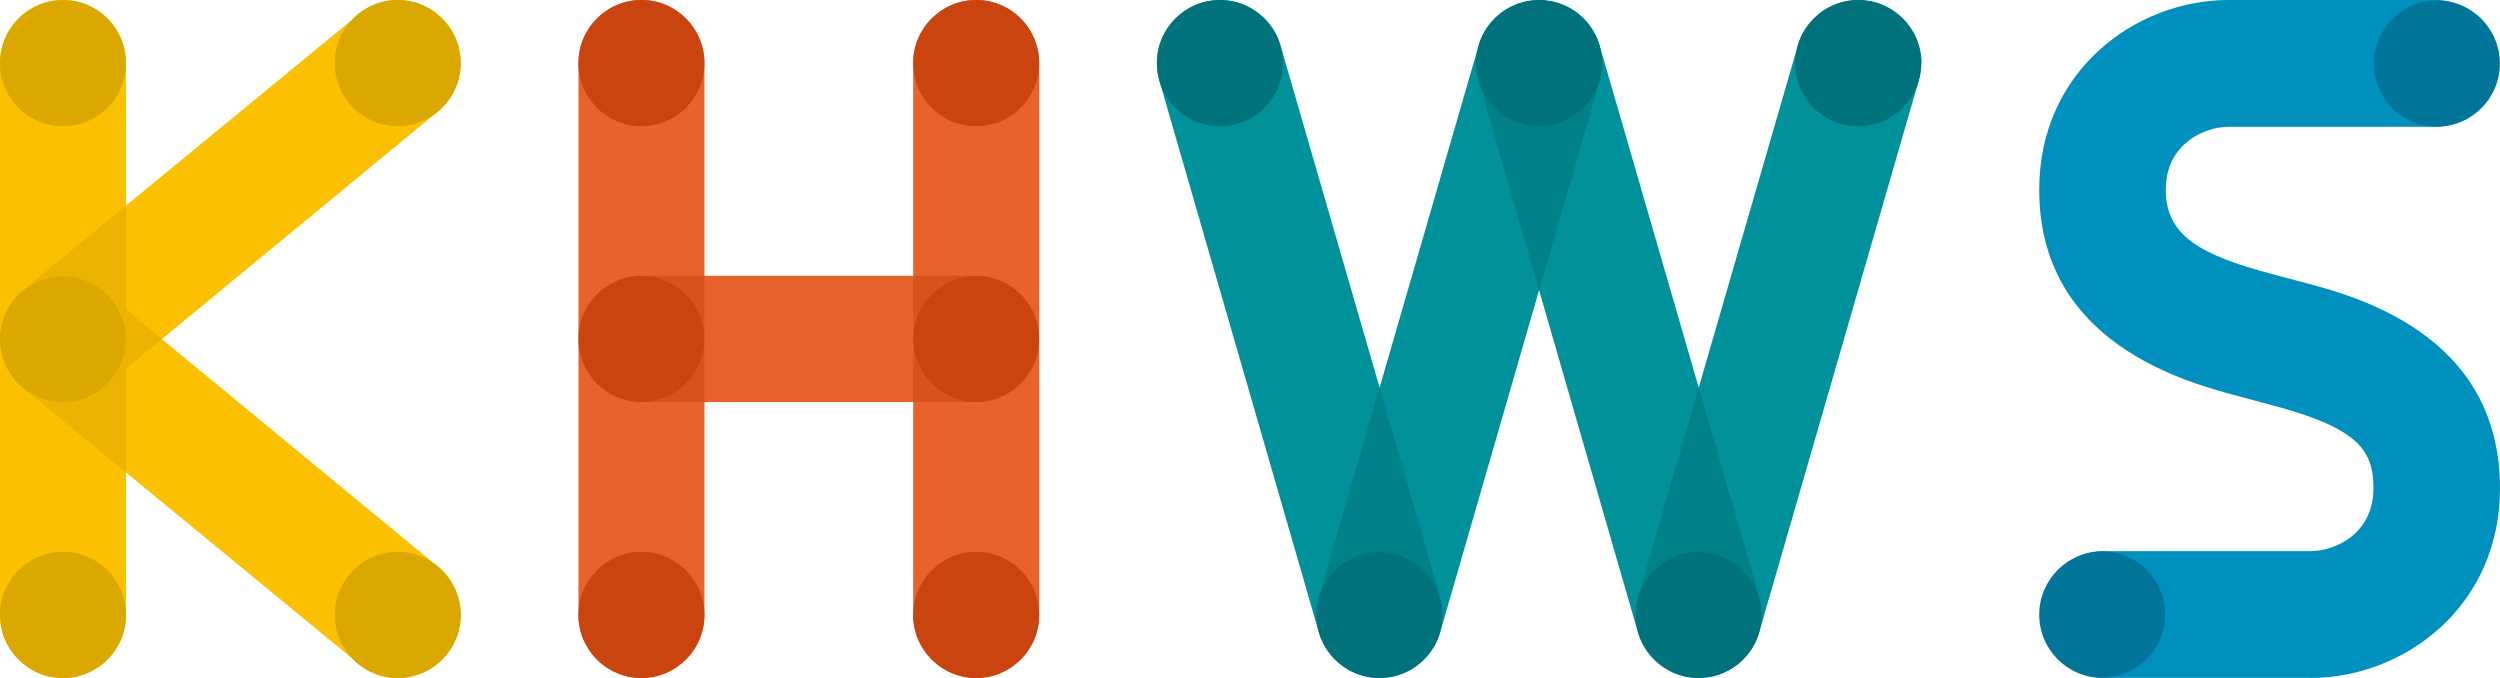 <svg width="118" height="32" viewBox="0 0 118 32" fill="none" xmlns="http://www.w3.org/2000/svg">
<path d="M109.06 31.995H99.282C97.633 31.995 96.297 30.657 96.297 29.005C96.297 27.353 97.633 26.013 99.282 26.013H109.06C110.207 26.013 112.027 25.208 112.027 23.041C112.027 21.226 111.285 20.171 107.061 19.078C106.796 19.009 106.552 18.944 106.328 18.882C106.158 18.833 105.967 18.782 105.769 18.729C103.166 18.044 96.251 16.217 96.251 8.956C96.251 3.35 100.798 0 105.193 0H114.922C116.572 0 117.912 1.338 117.912 2.992C117.912 4.647 116.574 5.985 114.922 5.985H105.193C104.046 5.985 102.224 6.792 102.224 8.959C102.224 11.125 103.854 12.041 107.287 12.948C107.517 13.008 107.733 13.065 107.927 13.118C108.12 13.171 108.33 13.229 108.558 13.287C111.143 13.958 118 15.737 118 23.046C118 28.65 113.453 32 109.06 32V31.995Z" fill="#0090BD"/>
<path d="M117.994 2.999C117.994 4.642 116.662 5.978 115.021 5.978C113.38 5.978 112.048 4.642 112.048 2.999C112.048 1.356 113.38 0.018 115.021 0.018C116.662 0.018 117.994 1.354 117.994 2.999Z" fill="#007599"/>
<path d="M102.197 29.011C102.197 30.655 100.866 31.989 99.222 31.989C97.577 31.989 96.251 30.655 96.251 29.011C96.251 27.368 97.584 26.029 99.222 26.029C100.859 26.029 102.197 27.363 102.197 29.011Z" fill="#007599"/>
<path d="M90.696 2.982C90.696 1.337 89.357 0.002 87.713 0.002C86.293 0.002 85.109 0.995 84.809 2.321L80.18 18.296L75.553 2.321C75.553 2.321 75.548 2.309 75.546 2.303C75.474 1.988 75.352 1.693 75.185 1.425C75.176 1.411 75.169 1.395 75.157 1.381C75.077 1.254 74.989 1.134 74.892 1.023C74.878 1.007 74.864 0.993 74.848 0.977C74.746 0.868 74.64 0.762 74.524 0.667C74.517 0.663 74.51 0.656 74.501 0.649C74.388 0.559 74.267 0.476 74.142 0.404C74.129 0.397 74.112 0.386 74.099 0.376C73.971 0.305 73.837 0.245 73.698 0.194C73.673 0.182 73.648 0.173 73.62 0.164C73.481 0.118 73.342 0.076 73.194 0.053C73.169 0.048 73.146 0.044 73.123 0.042C72.966 0.016 72.811 0 72.649 0C72.487 0 72.33 0.016 72.175 0.042C72.149 0.044 72.126 0.048 72.103 0.053C71.957 0.079 71.814 0.118 71.675 0.164C71.65 0.173 71.624 0.182 71.597 0.194C71.46 0.245 71.326 0.305 71.199 0.376C71.185 0.383 71.171 0.395 71.155 0.404C71.028 0.476 70.905 0.559 70.792 0.651C70.785 0.658 70.78 0.663 70.771 0.667C70.653 0.762 70.549 0.868 70.445 0.977C70.431 0.993 70.417 1.009 70.403 1.023C70.304 1.134 70.219 1.254 70.135 1.379C70.126 1.395 70.119 1.411 70.11 1.425C69.946 1.691 69.823 1.984 69.751 2.298C69.751 2.307 69.745 2.314 69.742 2.321L65.118 18.296L60.491 2.321C60.188 0.995 59.004 0.002 57.584 0.002C55.936 0.002 54.604 1.337 54.604 2.982C54.604 3.222 54.636 3.46 54.692 3.684H54.687L54.713 3.774C54.724 3.818 54.738 3.861 54.75 3.903L62.267 29.903C62.267 29.903 62.267 29.908 62.267 29.91V29.922L62.269 29.919C62.318 30.065 62.373 30.203 62.44 30.337C62.447 30.346 62.449 30.356 62.456 30.367C62.521 30.497 62.597 30.624 62.683 30.741C62.69 30.751 62.697 30.76 62.704 30.767C62.875 31.002 63.081 31.212 63.314 31.388C63.333 31.402 63.347 31.413 63.363 31.427C63.478 31.51 63.599 31.587 63.721 31.654C63.73 31.66 63.744 31.663 63.756 31.67C63.874 31.73 63.996 31.783 64.121 31.827C64.144 31.834 64.163 31.843 64.186 31.85C64.318 31.894 64.452 31.926 64.593 31.949C64.618 31.956 64.646 31.961 64.676 31.963C64.82 31.984 64.965 32 65.115 32C65.266 32 65.409 31.986 65.555 31.963C65.582 31.961 65.61 31.956 65.638 31.949C65.777 31.926 65.911 31.894 66.045 31.85C66.063 31.843 66.082 31.834 66.105 31.827C66.23 31.783 66.355 31.73 66.475 31.67C66.484 31.663 66.496 31.66 66.507 31.654C66.632 31.587 66.752 31.513 66.866 31.427C66.882 31.413 66.9 31.402 66.917 31.39C67.148 31.212 67.351 31.005 67.522 30.769C67.527 30.76 67.539 30.751 67.543 30.741C67.626 30.624 67.703 30.499 67.77 30.367C67.777 30.356 67.779 30.344 67.786 30.333C67.853 30.199 67.911 30.06 67.955 29.917L72.644 13.697L77.326 29.898C77.326 29.898 77.326 29.903 77.329 29.905V29.917L77.331 29.915C77.377 30.06 77.435 30.199 77.502 30.333C77.509 30.342 77.511 30.351 77.518 30.363C77.583 30.492 77.659 30.619 77.745 30.737C77.749 30.746 77.754 30.755 77.761 30.762C77.934 30.998 78.138 31.208 78.371 31.383C78.39 31.397 78.406 31.409 78.422 31.423C78.538 31.506 78.656 31.582 78.781 31.649C78.79 31.656 78.804 31.658 78.813 31.665C78.931 31.725 79.051 31.778 79.178 31.822C79.202 31.829 79.22 31.838 79.243 31.845C79.373 31.889 79.507 31.922 79.648 31.945C79.676 31.951 79.708 31.956 79.733 31.958C79.877 31.979 80.022 31.995 80.173 31.995C80.323 31.995 80.469 31.982 80.612 31.958C80.64 31.956 80.67 31.951 80.695 31.945C80.836 31.922 80.968 31.889 81.105 31.845C81.123 31.838 81.142 31.829 81.162 31.822C81.29 31.778 81.412 31.725 81.532 31.665C81.542 31.658 81.555 31.656 81.565 31.649C81.69 31.582 81.808 31.508 81.923 31.423C81.939 31.409 81.958 31.397 81.974 31.386C82.205 31.208 82.409 31 82.582 30.764C82.589 30.755 82.596 30.746 82.603 30.737C82.689 30.619 82.763 30.494 82.829 30.363C82.837 30.351 82.839 30.34 82.846 30.328C82.913 30.194 82.971 30.055 83.014 29.912L90.538 3.896C90.55 3.854 90.564 3.808 90.576 3.767L90.601 3.677H90.596C90.652 3.453 90.686 3.215 90.686 2.975L90.696 2.982Z" fill="#00919A"/>
<path d="M62.271 28.125C62.271 28.125 62.271 28.132 62.269 28.136C62.646 26.924 63.779 26.041 65.118 26.041C66.457 26.041 67.58 26.919 67.96 28.127H67.962L65.115 18.298L62.267 28.127H62.269L62.271 28.125Z" fill="#00818A"/>
<path d="M77.338 28.125C77.338 28.125 77.338 28.132 77.336 28.136C77.713 26.924 78.846 26.041 80.182 26.041C81.519 26.041 82.644 26.919 83.024 28.127H83.026L80.18 18.298L77.333 28.127H77.336L77.338 28.125Z" fill="#00818A"/>
<path d="M72.649 5.958C71.326 5.958 70.202 5.095 69.814 3.901L72.649 13.7L75.474 3.921C75.081 5.104 73.964 5.956 72.649 5.956V5.958Z" fill="#00818A"/>
<path d="M60.553 2.983C60.553 4.626 59.222 5.962 57.579 5.962C55.937 5.962 54.606 4.626 54.606 2.983C54.606 1.34 55.935 0.002 57.577 0.002C59.219 0.002 60.55 1.338 60.55 2.983H60.553Z" fill="#00727B"/>
<path d="M75.617 2.983C75.617 4.626 74.284 5.962 72.641 5.962C70.999 5.962 69.671 4.626 69.671 2.983C69.671 1.34 70.999 0.002 72.641 0.002C74.284 0.002 75.617 1.338 75.617 2.983Z" fill="#00727B"/>
<path d="M90.681 2.983C90.681 4.626 89.351 5.962 87.707 5.962C86.063 5.962 84.735 4.626 84.735 2.983C84.735 1.34 86.067 0.002 87.707 0.002C89.346 0.002 90.681 1.338 90.681 2.983Z" fill="#00727B"/>
<path d="M83.15 29.027C83.15 30.668 81.819 32.003 80.177 32.003C78.535 32.003 77.204 30.668 77.204 29.027C77.204 27.386 78.535 26.044 80.177 26.044C81.819 26.044 83.15 27.382 83.15 29.027Z" fill="#00727B"/>
<path d="M68.083 29.027C68.083 30.668 66.752 32.003 65.11 32.003C63.468 32.003 62.137 30.668 62.137 29.027C62.137 27.386 63.468 26.044 65.11 26.044C66.752 26.044 68.083 27.382 68.083 29.027Z" fill="#00727B"/>
<path d="M21.717 28.635C21.707 28.556 21.696 28.48 21.68 28.406C21.675 28.381 21.668 28.355 21.661 28.332C21.643 28.258 21.625 28.182 21.599 28.108C21.595 28.09 21.585 28.071 21.578 28.053C21.551 27.974 21.523 27.898 21.488 27.822C21.482 27.81 21.477 27.799 21.47 27.785C21.433 27.704 21.394 27.623 21.348 27.549C21.343 27.542 21.341 27.535 21.336 27.529C21.288 27.448 21.237 27.367 21.182 27.291C21.182 27.291 21.182 27.291 21.179 27.286C21.062 27.124 20.93 26.974 20.782 26.84L20.739 26.801C20.683 26.753 20.626 26.704 20.566 26.66L7.639 16.006L20.577 5.34C20.628 5.301 20.679 5.259 20.725 5.217C20.725 5.217 20.726 5.217 20.727 5.217L20.78 5.171C20.854 5.102 20.923 5.03 20.99 4.954C21.055 4.88 21.115 4.804 21.175 4.726C21.175 4.723 21.177 4.721 21.182 4.716C21.235 4.64 21.285 4.562 21.334 4.481C21.338 4.474 21.343 4.467 21.348 4.46C21.392 4.384 21.431 4.305 21.47 4.227C21.474 4.213 21.482 4.201 21.488 4.187C21.521 4.113 21.551 4.037 21.578 3.959C21.585 3.94 21.592 3.919 21.599 3.901C21.625 3.827 21.643 3.753 21.661 3.675C21.668 3.652 21.675 3.628 21.68 3.601C21.696 3.527 21.707 3.451 21.717 3.372C21.721 3.344 21.726 3.321 21.728 3.294C21.74 3.19 21.744 3.086 21.744 2.979C21.744 1.335 20.413 0.002 18.769 0.002C18.663 0.002 18.559 0.009 18.457 0.018C18.432 0.018 18.407 0.025 18.379 0.03C18.303 0.039 18.227 0.051 18.153 0.067C18.128 0.072 18.102 0.079 18.077 0.085C18.001 0.104 17.927 0.122 17.855 0.148C17.835 0.152 17.816 0.162 17.798 0.169C17.719 0.196 17.643 0.224 17.569 0.259C17.556 0.266 17.544 0.27 17.53 0.279C17.45 0.316 17.373 0.356 17.297 0.397C17.29 0.402 17.283 0.407 17.274 0.411C17.196 0.457 17.117 0.508 17.041 0.564C17.037 0.564 17.034 0.568 17.032 0.57C16.954 0.626 16.878 0.686 16.806 0.753C16.806 0.753 16.806 0.753 16.804 0.755C16.73 0.82 16.661 0.889 16.594 0.963L16.587 0.959L5.946 9.703V2.979C5.946 1.337 4.613 0.002 2.973 0.002C1.333 0.002 0 1.337 0 2.979V29.023C0 30.665 1.331 32 2.973 32C4.616 32 5.946 30.667 5.946 29.023V22.299L16.582 31.046L16.589 31.039C16.723 31.187 16.873 31.319 17.032 31.434C17.034 31.434 17.037 31.439 17.039 31.441C17.115 31.497 17.196 31.547 17.276 31.593C17.283 31.598 17.29 31.603 17.297 31.605C17.373 31.649 17.452 31.688 17.532 31.725C17.546 31.732 17.558 31.739 17.572 31.746C17.646 31.778 17.722 31.808 17.802 31.834C17.821 31.841 17.839 31.848 17.858 31.855C17.934 31.878 18.005 31.898 18.084 31.917C18.107 31.922 18.132 31.931 18.155 31.935C18.229 31.951 18.308 31.963 18.384 31.972C18.409 31.977 18.437 31.982 18.462 31.984C18.566 31.995 18.67 32 18.773 32C20.418 32 21.749 30.667 21.749 29.023C21.749 28.917 21.742 28.81 21.733 28.709C21.733 28.683 21.726 28.656 21.721 28.633L21.717 28.635Z" fill="#FBC100"/>
<path d="M5.946 2.982C5.946 4.628 4.613 5.962 2.973 5.962C1.333 5.962 0 4.628 0 2.982C0 1.336 1.331 0.002 2.973 0.002C4.616 0.002 5.946 1.338 5.946 2.982Z" fill="#DBA800"/>
<path d="M5.946 16.013C5.946 17.659 4.613 18.993 2.973 18.993C1.333 18.993 0 17.659 0 16.013C0 14.367 1.331 13.033 2.973 13.033C4.616 13.033 5.946 14.369 5.946 16.013Z" fill="#DBA800"/>
<path d="M21.744 2.979C21.744 1.333 20.414 0 18.77 0C17.126 0 15.798 1.333 15.798 2.979C15.798 4.624 17.131 5.959 18.77 5.959C20.409 5.959 21.744 4.626 21.744 2.979Z" fill="#DBA800"/>
<path d="M5.946 29.028C5.946 30.671 4.613 32.005 2.973 32.005C1.333 32.005 0 30.671 0 29.028C0 27.384 1.331 26.046 2.973 26.046C4.616 26.046 5.946 27.382 5.946 29.028Z" fill="#DBA800"/>
<path d="M21.744 29.023C21.744 27.38 20.414 26.046 18.77 26.046C17.126 26.046 15.798 27.38 15.798 29.023C15.798 30.667 17.131 32.005 18.77 32.005C20.409 32.005 21.744 30.671 21.744 29.023Z" fill="#DBA800"/>
<path d="M5.946 9.703V14.601L7.646 16.003L5.946 17.403L5.946 22.302L1.082 18.304C1.599 18.727 2.256 18.983 2.973 18.983C3.045 18.983 3.116 18.979 3.186 18.973C4.729 18.863 5.946 17.572 5.946 15.999C5.946 14.433 4.734 13.148 3.2 13.033C3.14 13.027 3.079 13.024 3.017 13.024C3.009 13.024 3.001 13.023 2.993 13.022C2.987 13.021 2.98 13.02 2.973 13.02C2.259 13.02 1.606 13.272 1.094 13.691L5.946 9.703Z" fill="#EBB400"/>
<path d="M46.078 0C44.433 0 43.102 1.335 43.102 2.979V13.019H33.251V2.979C33.251 1.335 31.918 0 30.276 0C28.633 0 27.302 1.335 27.302 2.979V29.023C27.302 30.665 28.635 32 30.276 32C31.916 32 33.251 30.667 33.251 29.023V18.978H43.102V29.023C43.102 30.665 44.435 32 46.078 32C47.72 32 49.051 30.667 49.051 29.023V2.979C49.051 1.335 47.72 0 46.078 0Z" fill="#E9622C"/>
<path d="M46.075 18.978H43.102V16.001C43.102 17.643 44.435 18.978 46.078 18.978H46.075ZM46.078 13.019H43.102V16.001C43.102 14.354 44.435 13.019 46.078 13.019ZM33.251 16.001V13.019H30.276C31.92 13.019 33.251 14.354 33.251 16.001ZM30.276 18.978H33.251V16.001C33.251 17.643 31.918 18.978 30.276 18.978Z" fill="#D9521C"/>
<path d="M49.048 16.001C49.048 17.643 47.718 18.978 46.076 18.978C44.434 18.978 43.102 17.643 43.102 16.001C43.102 14.359 44.434 13.019 46.076 13.019C47.718 13.019 49.048 14.354 49.048 16.001Z" fill="#C9440E"/>
<path d="M49.048 29.024C49.048 30.667 47.718 32.003 46.076 32.003C44.434 32.003 43.102 30.67 43.102 29.024C43.102 27.379 44.434 26.044 46.076 26.044C47.718 26.044 49.048 27.379 49.048 29.024Z" fill="#C9440E"/>
<path d="M49.048 2.981C49.048 4.626 47.718 5.959 46.076 5.959C44.434 5.959 43.102 4.626 43.102 2.981C43.102 1.336 44.432 0 46.076 0C47.72 0 49.048 1.336 49.048 2.981Z" fill="#C9440E"/>
<path d="M33.248 16.001C33.248 17.643 31.916 18.978 30.274 18.978C28.632 18.978 27.302 17.643 27.302 16.001C27.302 14.359 28.635 13.019 30.274 13.019C31.913 13.019 33.248 14.354 33.248 16.001Z" fill="#C9440E"/>
<path d="M33.248 29.024C33.248 30.667 31.916 32.003 30.274 32.003C28.632 32.003 27.302 30.67 27.302 29.024C27.302 27.379 28.635 26.044 30.274 26.044C31.913 26.044 33.248 27.379 33.248 29.024Z" fill="#C9440E"/>
<path d="M33.248 2.981C33.248 4.626 31.916 5.959 30.274 5.959C28.632 5.959 27.302 4.626 27.302 2.981C27.302 1.336 28.635 0 30.274 0C31.913 0 33.248 1.336 33.248 2.981Z" fill="#C9440E"/>
</svg>
